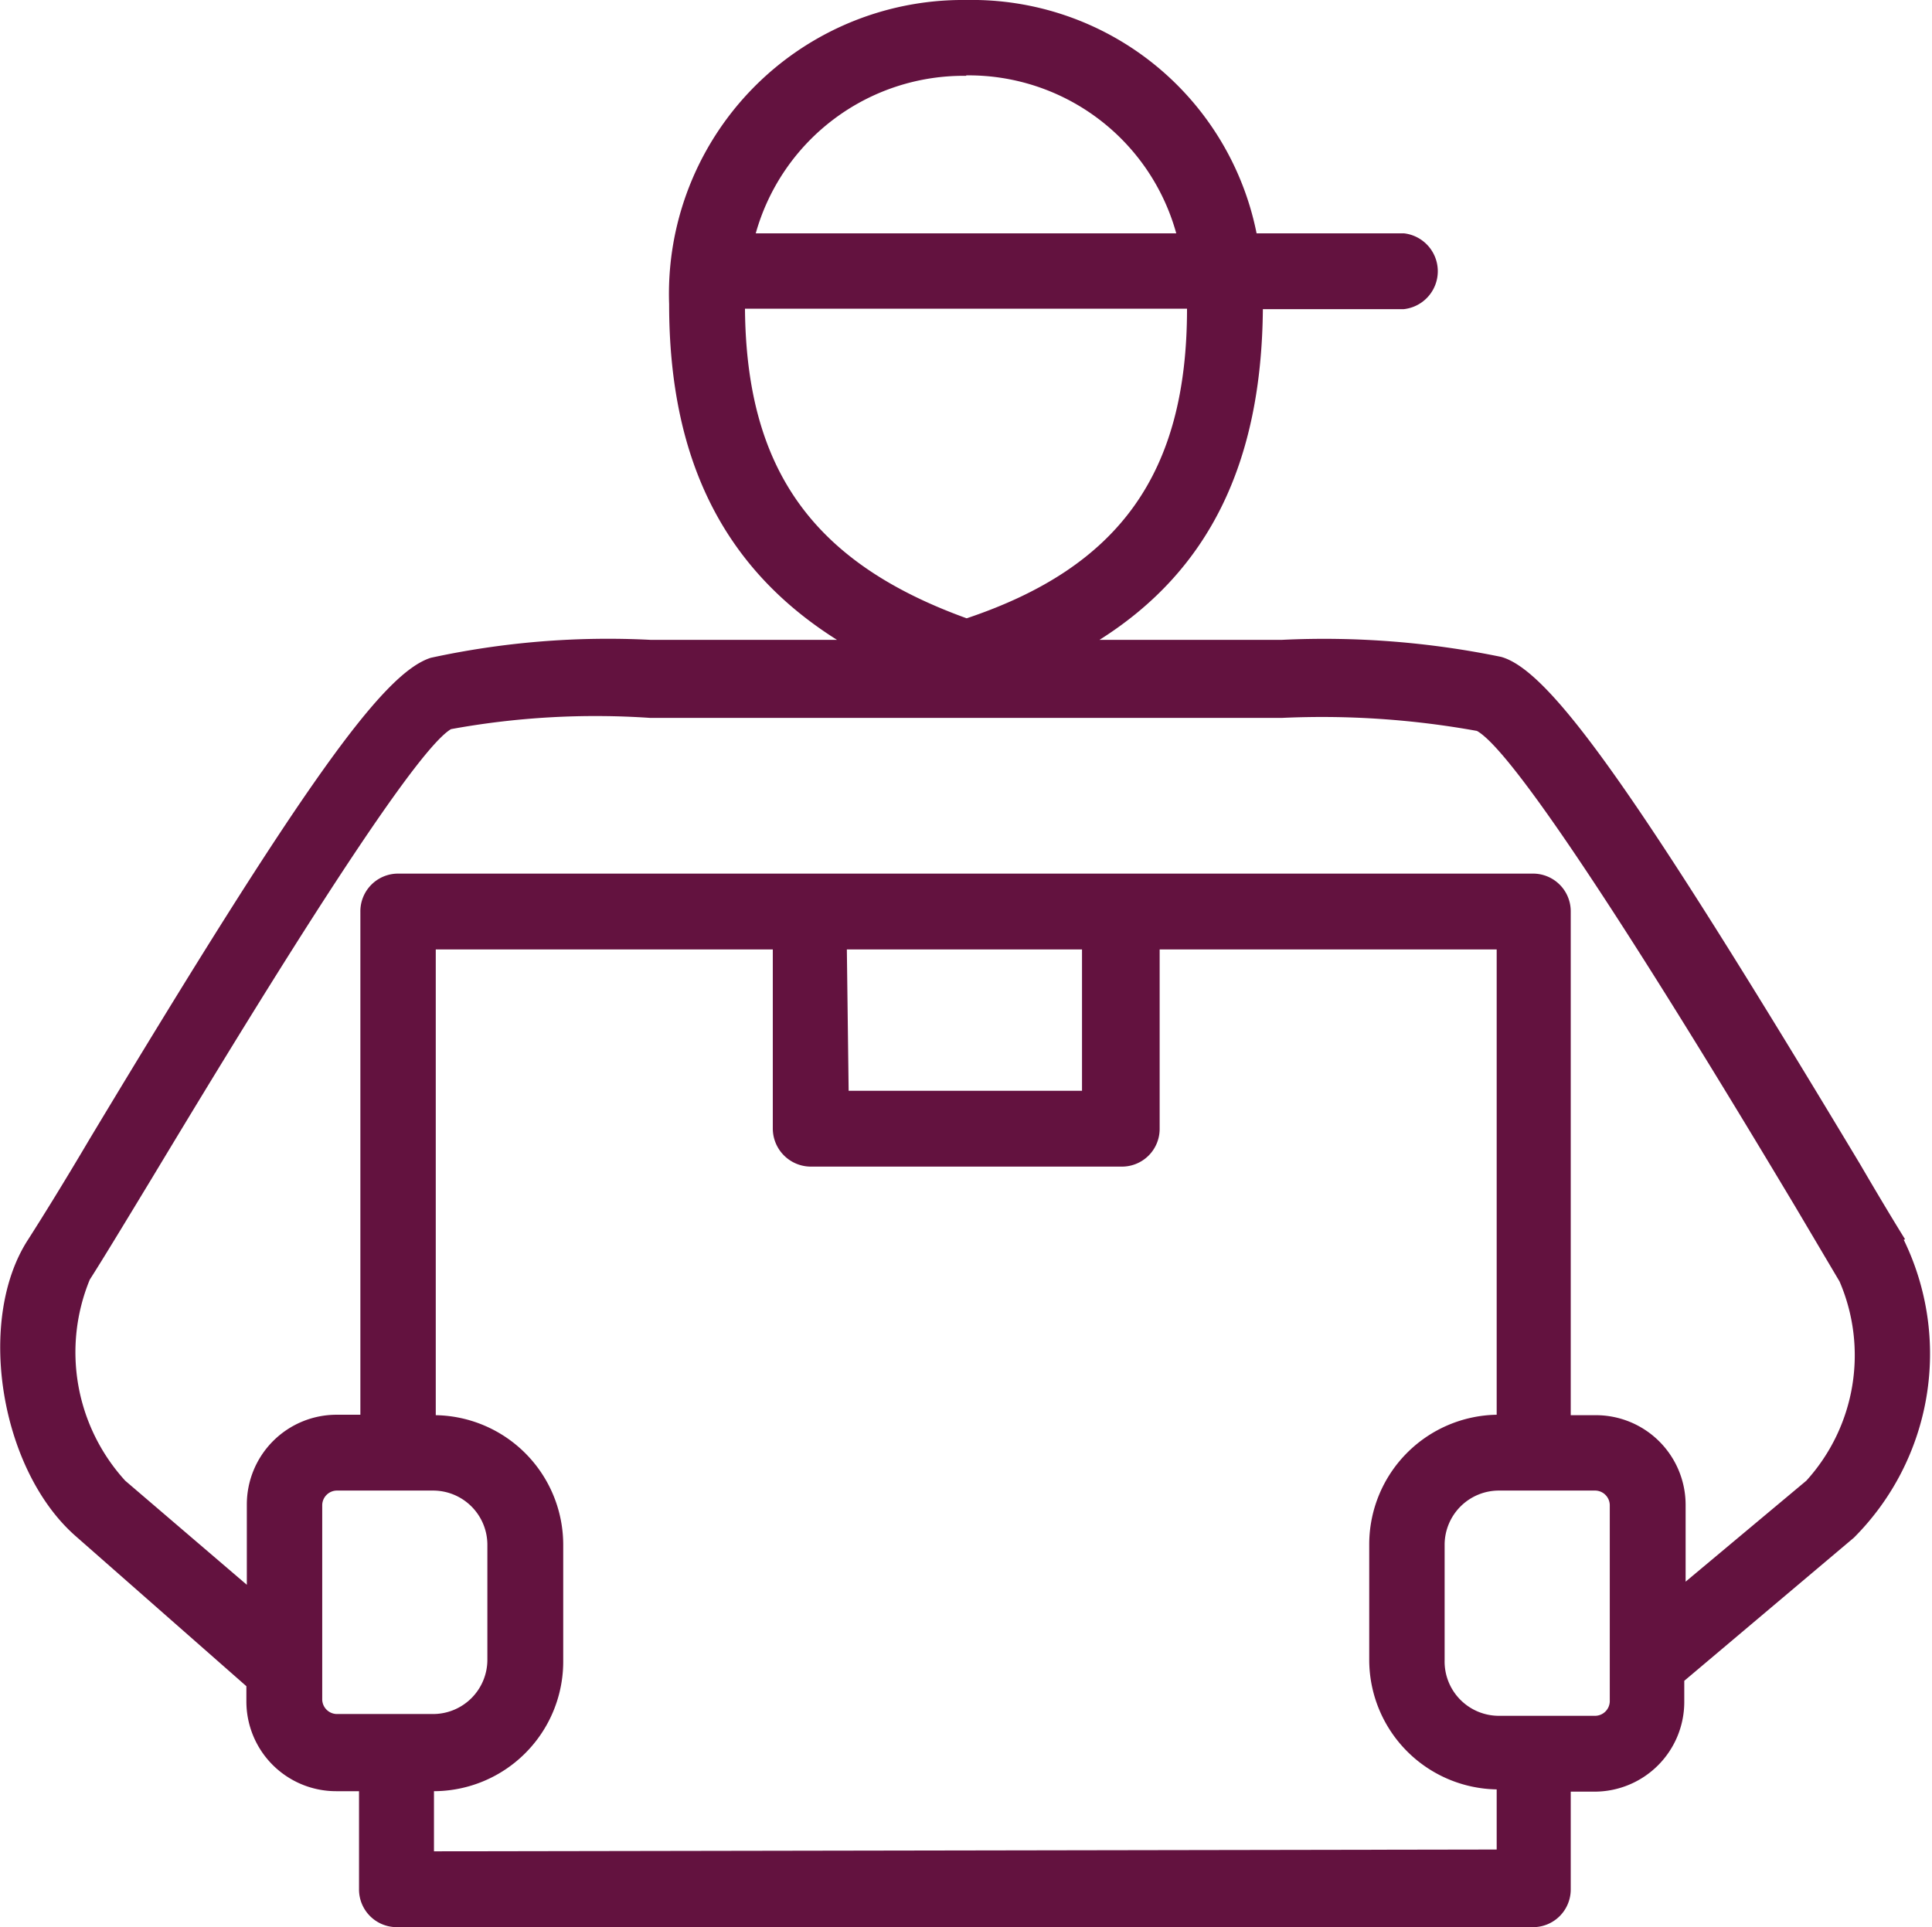 <?xml version="1.0" encoding="UTF-8"?>
<svg xmlns="http://www.w3.org/2000/svg" xmlns:xlink="http://www.w3.org/1999/xlink" viewBox="0 0 43.05 42.95" width="43.05" height="42.95" x="0" y="0"><defs><style>.cls-1{fill:none;}.cls-2{clip-path:url(#clip-path);}.cls-3{fill:#63123f;}</style><clipPath id="clip-path" transform="translate(0 0)"><rect class="cls-1" width="43.05" height="42.95"/></clipPath></defs><title>omino pack-FI</title><g id="Layer_2" data-name="Layer 2"><g id="Layer_1-2" data-name="Layer 1"><g class="cls-2"><path class="cls-3" d="M37.56,35.25V33.54a2,2,0,0,0-2-2H35V20.32a.84.84,0,0,0-.84-.85H8.87a.84.84,0,0,0-.84.85V31.53H7.5a2,2,0,0,0-2,2v1.79L2.79,33A4.25,4.25,0,0,1,2,28.52c.3-.47.79-1.28,1.39-2.27,1.7-2.82,5.69-9.43,6.66-10A17.91,17.91,0,0,1,14.49,16H28.56a19.35,19.35,0,0,1,4.35.29c1.1.61,5.6,8.11,7.08,10.58l1,1.69A4.16,4.16,0,0,1,40.25,33Zm-1.69,2.67a.33.33,0,0,1-.32.32H33.4A1.21,1.21,0,0,1,32.19,37V34.42a1.21,1.21,0,0,1,1.21-1.2h2.15a.33.33,0,0,1,.32.32Zm-17-16.76h5.24v3.15H18.91Zm-9.2,20.1V39.92A2.89,2.89,0,0,0,12.55,37V34.42a2.89,2.89,0,0,0-2.84-2.88V21.16h7.51v4a.85.85,0,0,0,.84.84H25a.84.84,0,0,0,.84-.84v-4h7.51V31.53h0a2.89,2.89,0,0,0-2.84,2.88V37a2.89,2.89,0,0,0,2.84,2.88v1.34ZM7.18,37.92V33.54a.33.33,0,0,1,.32-.32H9.65a1.21,1.21,0,0,1,1.21,1.2V37a1.21,1.21,0,0,1-1.21,1.2H7.5a.33.33,0,0,1-.32-.32m9.42-31h9.85c0,3.67-1.51,5.76-4.91,6.9-3.43-1.24-4.91-3.32-4.94-6.9m4.93-5.2A4.8,4.8,0,0,1,26.21,5.2H16.84a4.81,4.81,0,0,1,4.69-3.51M42.45,27.62c-.23-.37-.58-.95-1-1.67-4.95-8.24-6.89-11-8-11.31a19.54,19.54,0,0,0-4.88-.38H24.5c2.44-1.54,3.61-3.94,3.64-7.37h3.14a.85.85,0,0,0,0-1.69H28A6.47,6.47,0,0,0,21.53,0a6.55,6.55,0,0,0-6.62,6.78c0,3.44,1.2,5.88,3.74,7.48H14.49a18.6,18.6,0,0,0-4.89.4C8.53,15,6.75,17.48,2,25.38c-.59,1-1.07,1.77-1.37,2.24C-.54,29.41,0,32.75,1.68,34.23l3.81,3.35v.34a2,2,0,0,0,2,2H8V42.1a.84.84,0,0,0,.84.85H34.18A.84.84,0,0,0,35,42.1V39.93h.53a2,2,0,0,0,2-2v-.47l3.78-3.19a5.8,5.8,0,0,0,1.11-6.64" transform="translate(0 0)"/></g></g></g></svg>
